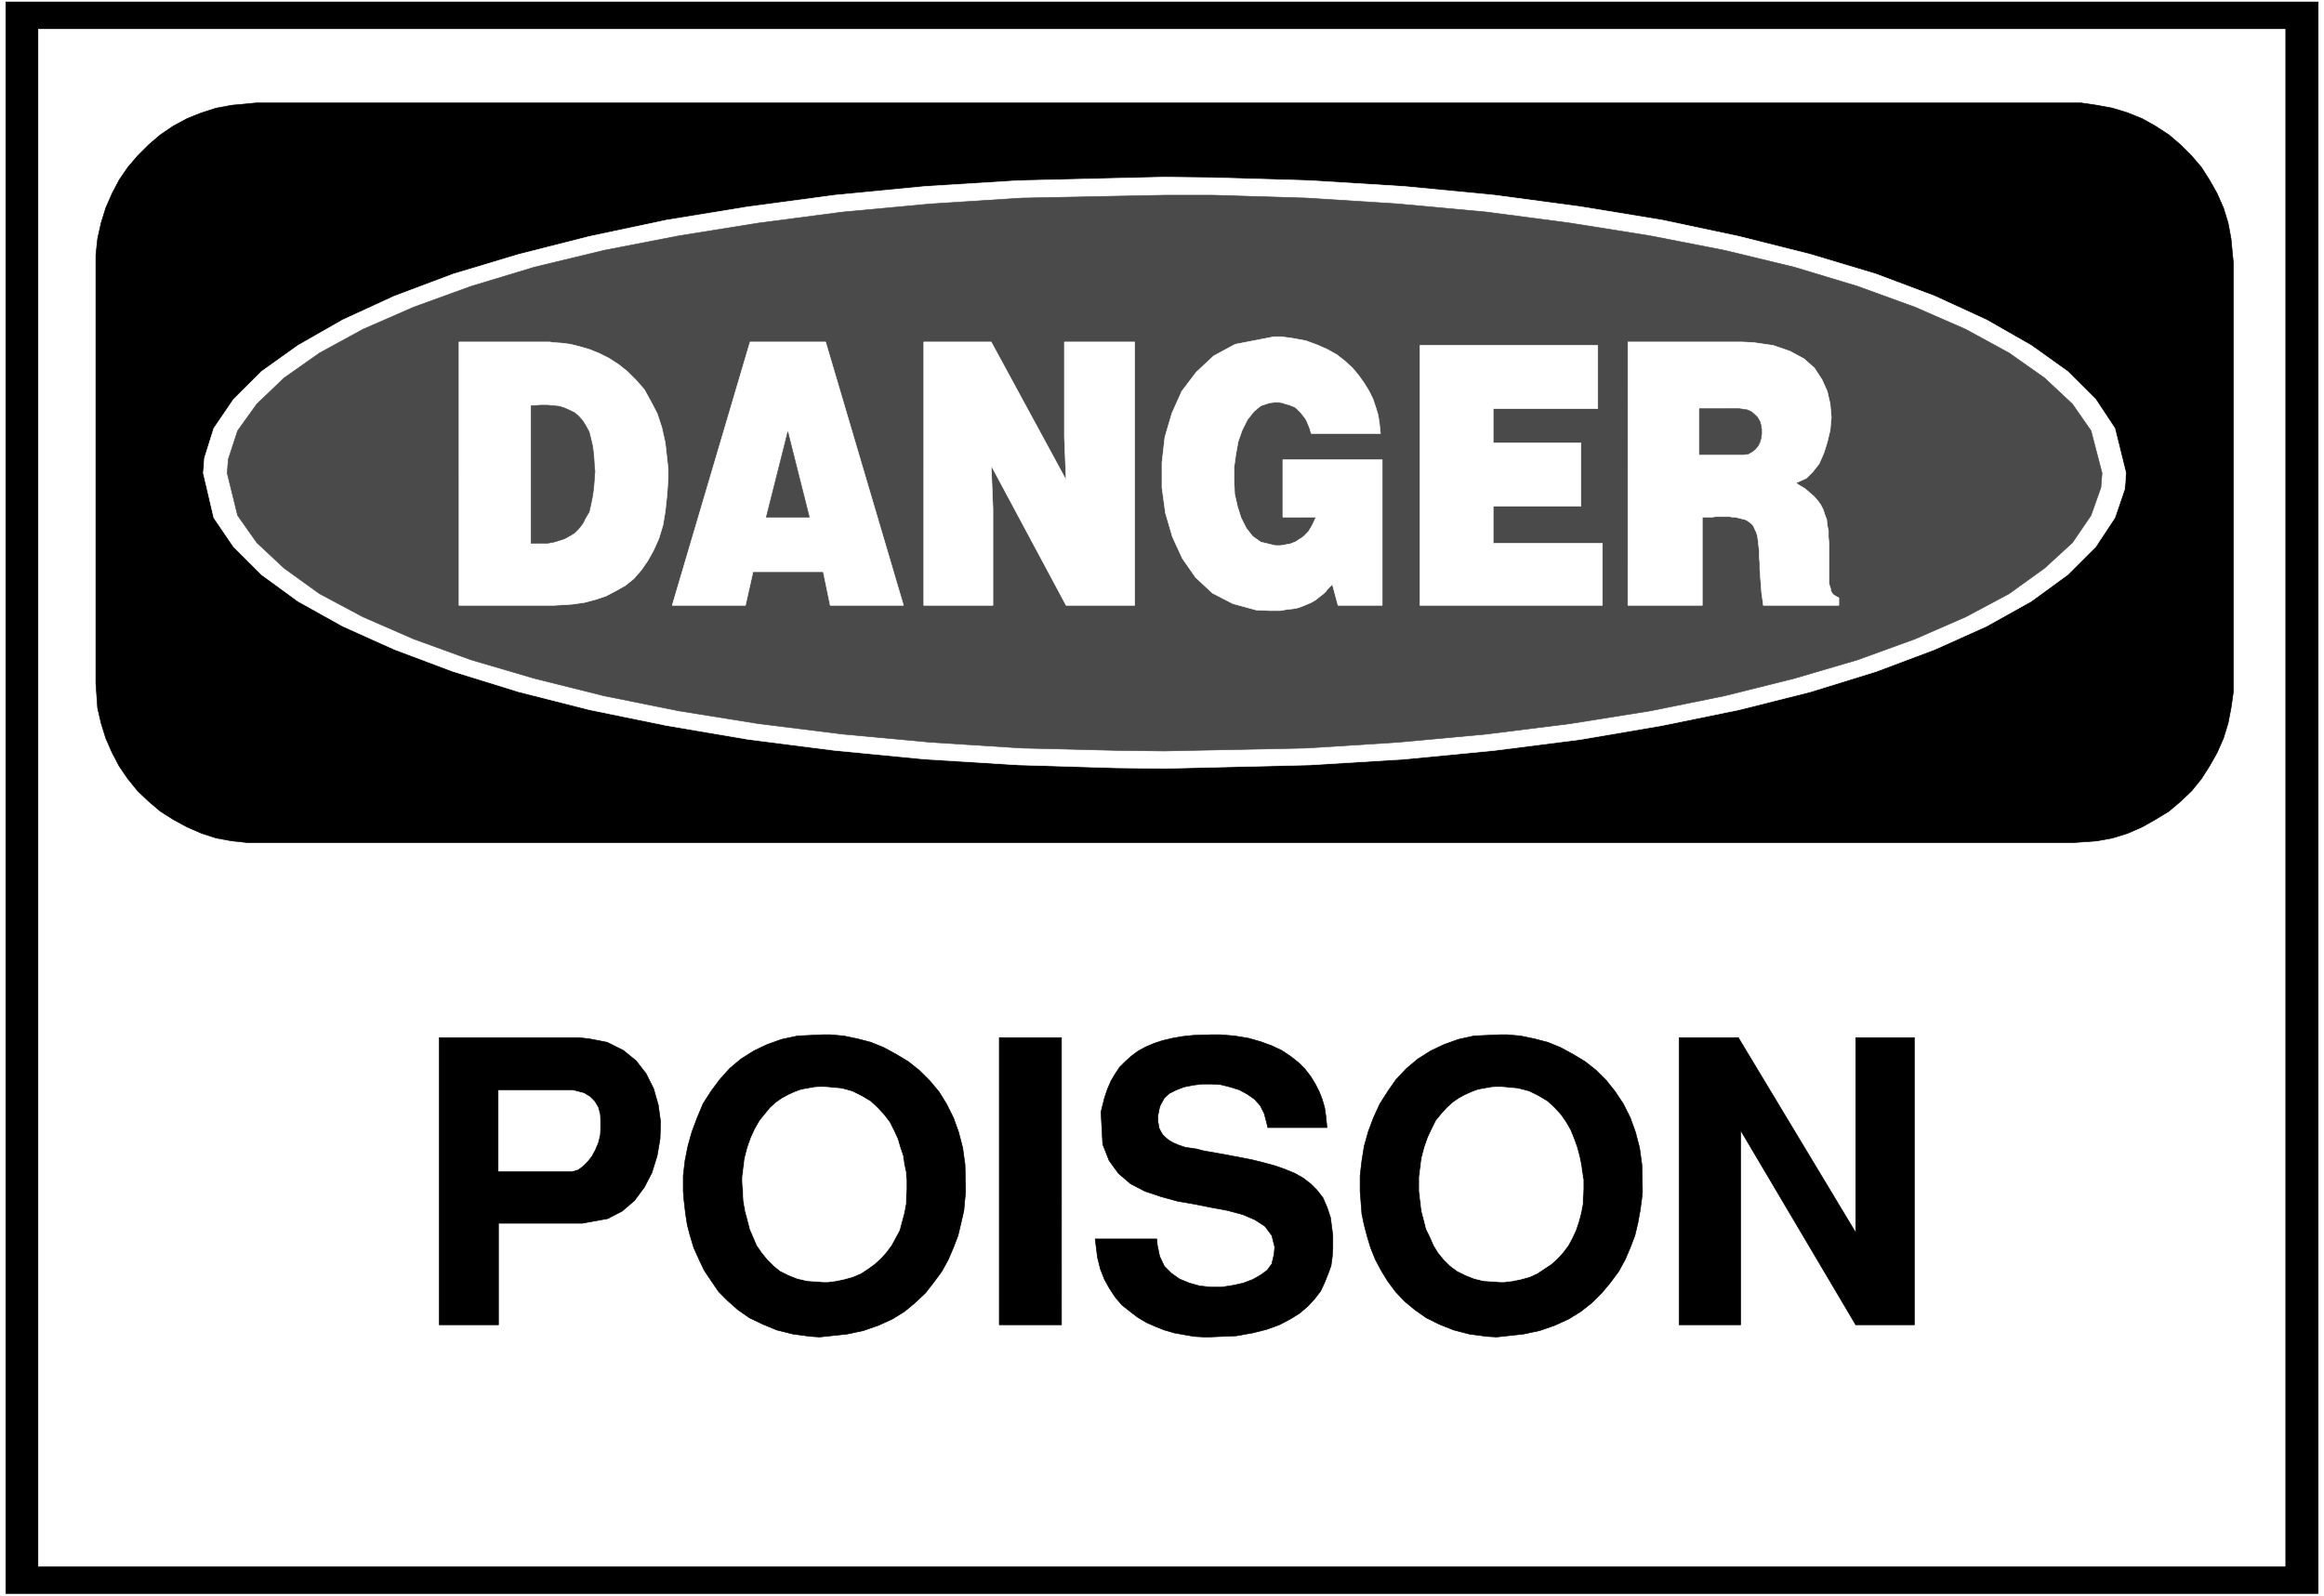 <svg width="3996.021" height="2744.786" viewBox="0 0 2997.016 2058.59" xmlns="http://www.w3.org/2000/svg"><rect x="0" y="0" width="2997.016" height="2058.59" fill="#808080" stroke="none"/><defs><clipPath id="a"><path d="M0 0h2998v2058.59H0Zm0 0"/></clipPath><clipPath id="b"><path d="M0 0h2997v2058.59H0Zm0 0"/></clipPath></defs><g clip-path="url(#a)"><path style="fill:#fff;fill-opacity:1;fill-rule:nonzero;stroke:none" d="M0 2059.566h2997.016V-1.98H0Zm0 0"/></g><g clip-path="url(#b)"><path style="fill:#fff;fill-opacity:1;fill-rule:evenodd;stroke:#fff;stroke-width:.19;stroke-linecap:square;stroke-linejoin:bevel;stroke-miterlimit:10;stroke-opacity:1" d="M.19-.25h766.12V527H.19Zm0 0" transform="matrix(3.91 0 0 -3.91 0 2058.59)"/></g><path style="fill:#000;fill-opacity:1;fill-rule:evenodd;stroke:#000;stroke-width:.19;stroke-linecap:square;stroke-linejoin:bevel;stroke-miterlimit:10;stroke-opacity:1" d="M1.92 525.85h762.66V.9H1.92Zm0 0" transform="matrix(3.91 0 0 -3.91 0 2058.59)"/><path style="fill:#fff;fill-opacity:1;fill-rule:evenodd;stroke:#fff;stroke-width:.19;stroke-linecap:square;stroke-linejoin:bevel;stroke-miterlimit:10;stroke-opacity:1" d="M12.65 516.86h741.01V9.89H12.65Zm0 0" transform="matrix(3.91 0 0 -3.91 0 2058.59)"/><path style="fill:#000;fill-opacity:1;fill-rule:evenodd;stroke:#000;stroke-width:.19;stroke-linecap:square;stroke-linejoin:bevel;stroke-miterlimit:10;stroke-opacity:1" d="M84.51 492.55H686.4l5.17-.76 5.18-.96 4.98-1.53 4.79-1.92 4.41-2.48 4.41-2.87 3.83-3.26 3.64-3.63 3.26-3.83 2.68-4.21 2.49-4.4 2.11-4.79 1.53-4.97.96-5.17.77-8.04V298.3l-.77-5.36-.96-4.97-1.53-4.98-2.11-4.78-2.49-4.4-2.68-4.21-3.26-4.02-3.64-3.45-3.83-3.25-4.41-2.68-4.41-2.49-4.79-2.1-4.98-1.54-5.18-.95-8.04-.58H81.82l-5.36.58-5.18.95-4.79 1.54-4.79 2.1-4.6 2.49-4.21 2.68-3.83 3.25-3.64 3.45-3.26 4.02-2.88 4.21-2.3 4.4-2.1 4.78-1.54 4.98-1.15 4.97-.57 8.23v141.24l.57 5.36 1.15 5.17 1.54 4.97 2.1 4.79 2.3 4.4 2.88 4.21 3.26 3.83 3.64 3.63 3.83 3.26 4.21 2.87 4.6 2.48 4.79 1.92 4.79 1.53 5.18.96zm0 0" transform="matrix(3.91 0 0 -3.91 0 2058.59)"/><path style="fill:#fff;fill-opacity:1;fill-rule:evenodd;stroke:#fff;stroke-width:.19;stroke-linecap:square;stroke-linejoin:bevel;stroke-miterlimit:10;stroke-opacity:1" d="m384.02 468.06 16.28-.2 31.81-.95 31.05-1.92 29.7-2.87 28.55-3.82 26.83-4.41 25.29-5.36 23.57-5.93 21.66-6.5 19.35-7.28 17.06-7.84 14.75-8.42 12.07-8.62 9.2-9.18 6.32-9.57 3.65-14.74-.39-5.17-3.26-9.56-6.32-9.57-9.2-9.19-12.07-8.8-14.75-8.23-17.06-7.66-19.35-7.27-21.66-6.7-23.57-5.93-25.29-5.17-26.83-4.59-28.55-3.64-29.7-2.87-31.05-1.91-48.09-1.15-16.1.19-32 .96-30.85 1.91-29.7 2.87-28.56 3.64-27.02 4.59-25.29 5.17-23.38 5.93-21.65 6.7-19.36 7.27-17.05 7.66-14.76 8.23-12.07 8.8-9.2 9.19-6.51 9.57-3.45 14.73.38 4.98 3.07 9.76 6.51 9.57 9.2 9.18 12.07 8.62 14.76 8.42 17.05 7.84 19.36 7.28 21.65 6.5 23.38 5.93 25.29 5.36 27.02 4.41 28.56 3.82 29.7 2.87 30.85 1.92zm0 0" transform="matrix(3.91 0 0 -3.91 0 2058.59)"/><path style="fill:#4a4a4a;fill-opacity:1;fill-rule:evenodd;stroke:#4a4a4a;stroke-width:.19;stroke-linecap:square;stroke-linejoin:bevel;stroke-miterlimit:10;stroke-opacity:1" d="M384.02 462.12h15.9l31.04-.95 30.09-1.92 29.13-2.68 27.59-3.63 26.44-4.21 24.53-4.79 23-5.55 20.89-6.31 18.97-6.89 16.67-7.28 14.37-7.84 11.69-8.23 9.2-8.61 6.13-8.81 3.64-13.97-.38-4.78-3.26-9.19-6.13-8.99-9.2-8.42-11.69-8.42-14.37-7.66-16.67-7.27-18.97-6.89-20.89-6.13-23-5.74-24.53-4.97-26.44-4.21-27.59-3.45-29.13-2.68-30.09-1.91-46.94-.96-15.72.19-31.23.77-30.09 1.91-28.93 2.68-27.79 3.45-26.25 4.21-24.72 4.97-23 5.74-20.88 6.13-18.97 6.89-16.67 7.27-14.38 7.66-11.69 8.42-9 8.42-6.33 8.99-3.44 13.97.38 4.6 3.06 9.37 6.33 8.81 9 8.61 11.69 8.23 14.38 7.84 16.67 7.28 18.97 6.89 20.88 6.31 23 5.55 24.72 4.79 26.25 4.21 27.79 3.63 28.93 2.68 30.09 1.92zm0 0" transform="matrix(3.91 0 0 -3.91 0 2058.59)"/><path style="fill:#fff;fill-opacity:1;fill-rule:evenodd;stroke:#fff;stroke-width:.19;stroke-linecap:square;stroke-linejoin:bevel;stroke-miterlimit:10;stroke-opacity:1" d="M536.93 413.7h37.56l3.83-.19 6.52-.95 5.56-1.92 4.6-2.49 3.44-3.06 2.5-3.83 1.72-3.82.96-4.21.38-4.41-.38-4.21-.96-4.01-1.15-3.64-1.53-3.45-2.11-2.68-2.11-2.1-3.45-1.53 1.15-.77 1.92-1.15 1.53-1.33 1.34-1.15 1.34-1.53.96-1.34.77-1.53.57-1.73.58-1.53.19-1.91.38-1.72v-2.11l.2-2.1v-13.21l.19-.77.19-.57.19-.57v-.58l.38-.57.2-.38.38-.39.38-.19.58-.38.76-.38v-2.49h-24.91l-.19 1.53-.38 2.68-.19 2.68-.2 2.49-.19 2.48v2.11l-.19 2.1v1.92l-.19 1.72-.19 1.72-.19 1.34-.39 1.34-.57 1.15-.39.96-.95.95-1.35.96-.57.19-.77.19-.76.19-.77.2-.96.19h-.76l-.96.19h-4.6l-1.15-.19h-3.26v-29.09h-24.53zm-68.6-1.14h58.64V391.7h-34.49v-11.3h28.93v-20.86h-28.93V347.3h36.02v-20.48h-60.17Zm-45.22-56.65v18.94h32.77v-48.03h-14.57l-1.91 7.08-.2-.38-.57-.58-.77-.76-.57-.77-.77-.76-.76-.58-.96-.76-.96-.77-1.34-.77-1.34-.57-1.35-.57-1.53-.58-1.91-.38-1.92-.19-2.11-.38h-3.64l-4.41.19-7.66 2.1-6.71 3.45-5.56 5.16-4.4 6.32-3.26 7.08-2.3 7.85-1.15 8.42v8.23l.96 8.42 2.3 7.84 3.26 7.28 4.79 6.31 5.74 5.36 7.09 3.83 12.84 2.49h2.3l4.22-.58 4.02-.76 3.64-1.34 3.45-1.53 3.07-1.73 2.68-2.1 2.49-2.3 1.92-2.29 1.92-2.68 1.53-2.49 1.34-2.68.96-2.87.76-2.49.39-2.49.38-3.63h-22.8l-.19.57-.39 1.34-.57 1.34-.39.96-.57.95-.77.96-.57.77-.77.76-.57.58-.77.57-1.92.76-.95.2-.96.38-1.15.19h-1.73l-1.53-.19-2.87-.96-2.3-1.91-2.11-2.68-1.73-3.45-1.34-3.82-.76-4.21-.58-4.21v-4.41l.19-4.4.96-4.21 1.15-3.63 1.73-3.45 2.1-2.68 2.69-1.91 4.79-1.15h1.72l1.15.19.96.19 1.15.19.96.39.96.38.76.57.96.58.77.57.76.77.77.76.57.96.58.96.57 1.14.77 1.73zM304.68 413.7h22.23l24.72-45.54-.57 14.16v31.38h23.18v-86.88h-22.61l-24.72 46.12.58-14.16v-31.96h-22.81zm-57.29 0h24.91l25.68-86.88h-24.15l-2.3 11.1h-23.18l-2.5-11.1h-24.14zm-96.01 0h29.9l1.15-.19 2.87-.19 2.88-.38 3.06-.77 3.26-.95 3.26-1.34 3.06-1.53 3.26-2.11 2.87-2.3 2.88-2.87 2.68-3.06 2.11-3.83 2.11-4.02 1.53-4.59 1.15-5.17.96-8.61v-3.06l-.38-5.55-.58-5.36-.77-4.59-1.34-4.4-1.72-3.83-1.92-3.45-2.11-3.06-2.49-2.87-2.87-2.3-3.07-1.72-3.26-1.72-3.44-1.15-3.65-.96-4.02-.57-6.13-.38h-31.24zm0 0" transform="matrix(3.91 0 0 -3.91 0 2058.59)"/><path style="fill:#4a4a4a;fill-opacity:1;fill-rule:evenodd;stroke:#4a4a4a;stroke-width:.19;stroke-linecap:square;stroke-linejoin:bevel;stroke-miterlimit:10;stroke-opacity:1" d="M560.5 391.7v-15.12h14.76l1.34.19 1.34.76.96.77.96 1.15.57 1.15.39 1.33.19 1.34v1.54l-.19 1.34-.39 1.33-.76 1.34-.96.96-1.15.96-1.34.57-2.69.39zm-307.75-35.79h14.18l-7.09 28.13zm-77.6 36.74V347.3h5.36l2.11.38 1.91.57 1.73.58 1.72.95 1.54.96 1.34 1.34 1.34 1.72.96 1.92 1.15 1.91.57 2.49.58 2.87.38 2.87.38 5.17-.19 1.91-.19 3.25-.38 3.07-.58 2.48-.57 2.3-1.15 2.11-.96 1.53-1.34 1.53-1.34 1.15-1.54.76-1.72.77-1.73.57-1.91.19-2.11.19h-2.11zm0 0" transform="matrix(3.91 0 0 -3.91 0 2058.59)"/><path style="fill:#000;fill-opacity:1;fill-rule:evenodd;stroke:#000;stroke-width:.19;stroke-linecap:square;stroke-linejoin:bevel;stroke-miterlimit:10;stroke-opacity:1" d="M553.8 89.51v94.73h19.54l38.71-64.3v64.3h19.35V89.51h-19.35l-37.94 64.11V89.51Zm-105.01 41.53-.2 2.49v5.16l.58 4.98.77 4.78 1.34 4.79 1.72 4.59 2.11 4.59 2.68 4.21 2.68 3.83 3.45 3.64 3.64 3.06 4.22 2.68 4.41 2.1 4.79 1.73 5.17 1.14 8.63.39h2.3l4.4-.39 4.6-.95 4.41-1.15 4.21-1.72 4.22-2.3 3.83-2.3 3.64-2.87 3.45-3.44 2.88-3.64 2.68-4.02 2.3-4.59 1.72-4.78 1.35-5.17.76-5.55.19-9-.19-1.91-.57-4.21-.77-4.21-.96-4.02-1.53-4.02-1.72-4.02-2.11-3.83-2.69-3.63-2.87-3.45-3.26-3.25-3.64-2.87-4.02-2.49-4.6-2.1-4.98-1.73-5.37-1.14-8.81-.96-3.26.19-5.75.77-5.17 1.34-4.79 1.91-4.22 2.1-3.83 2.68-3.45 2.87-2.88 3.07-2.68 3.63-2.11 3.45-1.91 3.63-1.54 3.83-1.15 3.83-.95 3.64-.77 3.63zm-87.58-13.21h20.32l.19-2.1.76-3.64 1.54-3.25 2.3-2.3 2.68-1.91 3.26-1.34 3.45-.96 3.64-.38h3.64l3.64.57 3.45.77 3.06 1.15 2.69 1.53 2.1 1.53 1.54 2.1.76 3.26.2 2.29-.96 3.83-2.3 3.06-3.26 2.11-4.02 1.72-4.99 1.34-5.17.96-5.75 1.14-5.56.96-5.55 1.53-5.18 1.73-4.79 2.48-4.02 3.45-3.07 4.21-2.11 5.36-.57 10.71.38 1.54.77 3.06.96 2.87 1.15 2.68 1.34 2.29 1.53 2.3 1.92 1.91 1.91 1.73 2.3 1.72 2.49 1.34 2.69 1.15 2.87.95 3.26.77 3.26.57 3.64.39 6.13.19h2.68l4.79-.39 4.6-.76 4.03-1.15 3.64-1.34 3.25-1.53 2.88-1.91 2.68-2.11 2.11-2.1 1.92-2.49 1.53-2.49 1.34-2.68.96-2.49.76-2.68.39-2.68.38-3.82h-19.54l-.39 1.72-.76 2.87-1.35 2.68-1.91 2.1-2.49 1.73-2.49 1.34-3.07.95-3.07.77-3.06.19h-3.07l-3.06-.38-2.88-.58-2.49-.95-2.3-1.15-1.72-1.53-1.34-2.49-.2-.57-.19-.77-.19-.96-.19-.95v-2.11l.19-.96.19-1.14.58-1.15.57-.96.96-.96 1.15-.95 1.34-.77 1.73-.76 2.29-.77 3.84-.57 2.11-.58 4.4-.76 4.22-.77 4.02-.76 3.84-.77 3.83-.96 3.45-.95 3.25-1.15 3.26-1.34 2.68-1.53 2.5-1.92 2.1-2.1 1.92-2.49 1.34-3.06 1.15-3.45.77-5.93v-4.21l-.19-2.87-.39-2.87-.96-2.68-1.15-2.87-1.34-2.87-1.91-2.49-2.3-2.49-2.68-2.29-3.07-1.92-3.64-1.91-4.22-1.53-4.6-1.15-5.36-.96-9.01-.38h-1.72l-3.26.19-3.26.57-3.26.58-3.25.96-2.88 1.14-3.06 1.34L375.2 92l-2.49 1.91-2.68 2.11-2.11 2.48-1.92 2.87-1.72 3.07-1.34 3.44-.96 3.83zm-31.62-28.32v94.73h20.51V89.51Zm-104.05 41.53-.19 2.49v5.16l.58 4.98.95 4.78 1.35 4.79 1.72 4.59 1.92 4.59 2.68 4.21 2.87 3.83 3.26 3.64 3.64 3.06 4.22 2.68 4.4 2.1 4.8 1.73 5.36 1.14 8.43.39h2.3l4.41-.39 4.6-.95 4.41-1.15 4.21-1.72 4.22-2.3 3.83-2.3 3.64-2.87 3.45-3.44 3.07-3.64 2.49-4.02 2.3-4.59 1.72-4.78 1.34-5.17.77-5.55.19-9-.19-1.91-.38-4.21-.96-4.21-.96-4.02-1.53-4.02-1.73-4.02-2.11-3.83-2.68-3.63-2.68-3.45-3.45-3.25-3.45-2.87-4.02-2.49-4.6-2.1-4.99-1.73-5.36-1.14-9.01-.96-3.06.19-5.75.77-5.37 1.34-4.6 1.91-4.4 2.1-3.84 2.68-3.25 2.87-3.07 3.07-2.49 3.63-2.3 3.45-1.73 3.63-1.72 3.83-1.15 3.83-.96 3.64-.57 3.63zm-80.67-41.53v94.73h45.99l3.45-.38 5.94-1.15 5.36-2.68 4.22-3.44 3.26-4.21 2.49-4.98 1.53-5.36.77-5.55-.19-5.74-.96-5.55-1.73-5.55-2.49-4.79-3.26-4.4-4.02-3.44-4.79-2.49-8.43-1.53h-27.6V89.51Zm0 0" transform="matrix(3.91 0 0 -3.91 0 2058.59)"/><path style="fill:#fff;fill-opacity:1;fill-rule:evenodd;stroke:#fff;stroke-width:.19;stroke-linecap:square;stroke-linejoin:bevel;stroke-miterlimit:10;stroke-opacity:1" d="M468.14 138.31v-4.78l.38-3.26.39-3.25.76-2.87.77-3.06 1.34-2.68 1.15-2.68 1.53-2.49 1.73-2.11 2.11-2.1 2.3-1.72 2.68-1.34 2.87-1.15 3.07-.77 5.56-.38h1.34l3.06.38 2.69.58 2.68.76 2.49 1.15 2.3 1.53 2.3 1.53 2.11 1.92 1.72 1.91 1.73 2.3 1.34 2.48 1.15 2.49.96 2.87.76 2.87.58 3.07.19 4.78v3.06l-.39 2.49-.38 2.68-.57 2.68-.77 2.87-.96 2.68-1.15 2.87-1.53 2.68-1.73 2.49-2.1 2.29-2.3 2.11-2.88 1.72-3.06 1.53-3.64.96-5.94.57h-1.15l-1.92-.19-2.11-.38-2.11-.38-2.1-.77-2.11-.96-2.11-1.14-1.92-1.34-1.91-1.73-1.92-2.1-1.72-2.11-1.34-2.68-1.35-2.87-1.15-3.25-.95-3.64zm-223.24 0v-1.72l.19-3.06.19-3.26.57-3.25.77-2.87.77-3.06 1.15-2.68 1.15-2.68 1.72-2.49 1.73-2.11 2.1-2.1 2.11-1.72 2.69-1.34 2.87-1.15 3.26-.77 5.36-.38h1.54l2.87.38 2.68.58 2.69.76 2.68 1.15 2.3 1.53 2.11 1.53 2.1 1.92 1.73 1.91 1.72 2.3 1.34 2.48 1.35 2.49.76 2.87.77 2.87.57 3.07.19 4.78v3.06l-.19 2.49-.57 2.68-.38 2.68-.96 2.87-.77 2.68-1.34 2.87-1.34 2.68-1.92 2.49-2.11 2.29-2.3 2.11-2.87 1.72-3.07 1.53-3.45.96-6.13.57h-.96l-2.1-.19-2.11-.38-2.11-.38-2.11-.77-2.1-.96-2.11-1.14-1.92-1.34-1.92-1.73-1.72-2.1-1.72-2.11-1.54-2.68-1.34-2.87-1.15-3.25-.96-3.64zm-80.49 1.91h24.34l1.92.58 1.53 1.15 1.53 1.53 1.34 1.72 1.15 2.1.96 2.3.58 2.3.19 2.49v2.48l-.19 2.3-.58 2.11-1.15 1.91-1.53 1.53-1.92 1.15-3.64.96h-24.53zm0 0" transform="matrix(3.91 0 0 -3.91 0 2058.59)"/></svg>
